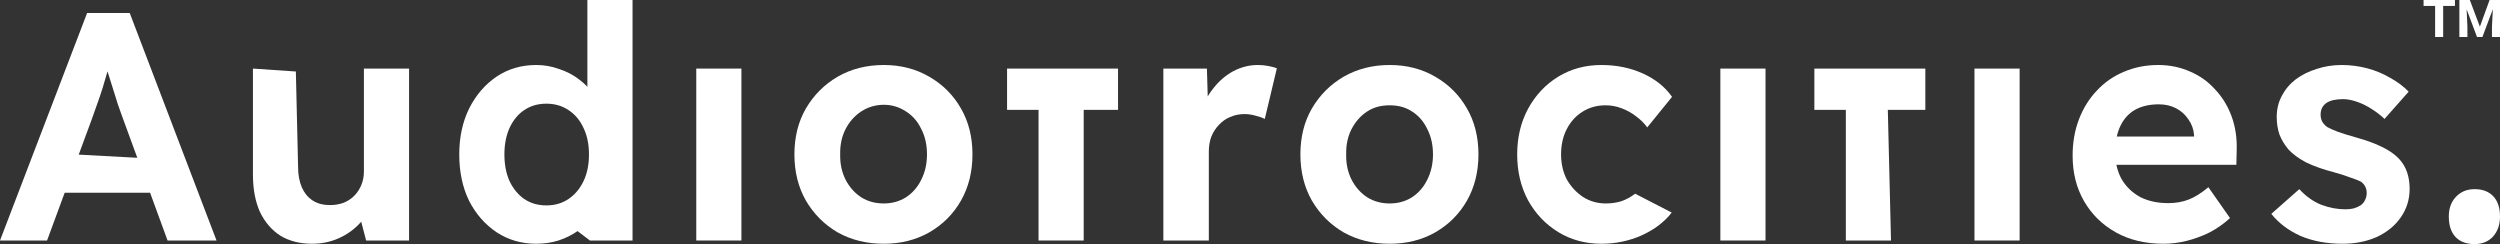 <svg width="1014" height="99" viewBox="0 0 1014 99" fill="none" xmlns="http://www.w3.org/2000/svg">
<rect x="0" y="0" width="1014" height="99" fill="#333333" stroke="none"/>
<path d="M0 97.55L35.336 5.273H52.616L87.823 97.55H67.963L49.779 47.852C49.263 46.446 48.619 44.645 47.845 42.447C47.157 40.25 46.426 37.921 45.653 35.461C44.879 33 44.148 30.671 43.46 28.474C42.772 26.189 42.257 24.3 41.913 22.806L45.395 22.674C44.879 24.695 44.277 26.804 43.589 29.001C42.987 31.11 42.342 33.308 41.655 35.593C40.967 37.79 40.236 39.943 39.462 42.052C38.688 44.161 37.958 46.226 37.27 48.248L19.086 97.55H0ZM16.378 78.172L22.697 62.221L55.688 64L70.542 78.172H16.378Z" fill="white"/>
<path d="M126.579 98.868C121.592 98.868 117.294 97.77 113.683 95.573C110.158 93.288 107.407 90.08 105.429 85.949C103.538 81.731 102.592 76.678 102.592 70.79V27.815L120 29.001L120.905 67.758C120.905 70.921 121.42 73.69 122.452 76.063C123.484 78.347 124.945 80.105 126.837 81.336C128.728 82.566 131.05 83.181 133.801 83.181C135.778 83.181 137.627 82.874 139.346 82.258C141.066 81.555 142.527 80.588 143.731 79.358C144.935 78.128 145.88 76.678 146.568 75.008C147.256 73.338 147.6 71.537 147.6 69.603V27.815H165.912V97.55H148.502L146.052 88.19L151.211 81.599C150.179 84.851 148.459 87.795 146.052 90.431C143.645 93.068 140.765 95.133 137.412 96.627C134.059 98.121 130.448 98.868 126.579 98.868Z" fill="white"/>
<path d="M217.482 98.868C211.55 98.868 206.219 97.33 201.491 94.254C196.762 91.091 193.022 86.828 190.271 81.467C187.606 76.019 186.273 69.735 186.273 62.617C186.273 55.674 187.606 49.478 190.271 44.029C193.022 38.581 196.719 34.274 201.362 31.11C206.09 27.947 211.464 26.365 217.482 26.365C220.663 26.365 223.715 26.892 226.638 27.947C229.647 28.913 232.312 30.276 234.634 32.033C237.041 33.791 238.976 35.768 240.437 37.965C241.899 40.075 242.715 42.316 242.887 44.688L238.245 45.479V0H256.557V97.55H239.276L234.247 93.727L238.503 81.467L242.114 81.863C241.942 84.06 241.168 86.169 239.792 88.19C238.417 90.212 236.568 92.057 234.247 93.727C232.012 95.309 229.432 96.583 226.509 97.55C223.672 98.429 220.663 98.868 217.482 98.868ZM221.609 83.313C225.048 83.313 228.057 82.434 230.636 80.676C233.215 78.919 235.236 76.502 236.697 73.426C238.159 70.35 238.89 66.747 238.89 62.617C238.89 58.574 238.159 55.015 236.697 51.939C235.236 48.775 233.215 46.358 230.636 44.688C228.057 42.931 225.048 42.052 221.609 42.052C218.17 42.052 215.161 42.931 212.581 44.688C210.088 46.358 208.111 48.775 206.649 51.939C205.274 55.015 204.586 58.574 204.586 62.617C204.586 66.747 205.274 70.35 206.649 73.426C208.111 76.502 210.088 78.919 212.581 80.676C215.161 82.434 218.17 83.313 221.609 83.313Z" fill="white"/>
<path d="M282.406 97.55V27.815H300.719V97.55H282.406Z" fill="white"/>
<path d="M358.45 98.868C351.486 98.868 345.253 97.33 339.751 94.254C334.334 91.091 330.036 86.784 326.855 81.336C323.759 75.887 322.212 69.647 322.212 62.617C322.212 55.586 323.759 49.39 326.855 44.029C330.036 38.581 334.334 34.274 339.751 31.11C345.253 27.947 351.486 26.365 358.45 26.365C365.328 26.365 371.475 27.947 376.892 31.11C382.394 34.274 386.693 38.581 389.788 44.029C392.883 49.39 394.431 55.586 394.431 62.617C394.431 69.647 392.883 75.887 389.788 81.336C386.693 86.784 382.394 91.091 376.892 94.254C371.475 97.33 365.328 98.868 358.45 98.868ZM358.45 82.522C361.803 82.522 364.812 81.687 367.477 80.017C370.143 78.26 372.206 75.887 373.668 72.899C375.215 69.823 375.989 66.395 375.989 62.617C375.989 58.75 375.215 55.322 373.668 52.334C372.206 49.258 370.143 46.886 367.477 45.216C364.812 43.458 361.853 42.5 358.5 42.5C355.061 42.5 351.959 43.458 349.294 45.216C346.629 46.973 344.522 49.346 342.975 52.334C341.427 55.322 340.696 58.75 340.782 62.617C340.696 66.395 341.427 69.823 342.975 72.899C344.522 75.887 346.629 78.26 349.294 80.017C351.959 81.687 355.011 82.522 358.45 82.522Z" fill="white"/>
<path d="M421.233 97.55V27.815H439.546V97.55H421.233ZM408.466 44.557V27.815H453.474V44.557H408.466Z" fill="white"/>
<path d="M471.858 97.55V27.815H489.526L490.171 50.225L487.075 45.611C488.107 42.008 489.784 38.756 492.105 35.856C494.426 32.868 497.134 30.539 500.229 28.869C503.411 27.2 506.721 26.365 510.16 26.365C511.621 26.365 513.04 26.497 514.415 26.76C515.791 27.024 516.952 27.332 517.897 27.683L512.997 48.248C511.965 47.72 510.718 47.281 509.257 46.929C507.795 46.49 506.291 46.27 504.743 46.27C502.68 46.27 500.745 46.666 498.94 47.457C497.22 48.16 495.716 49.214 494.426 50.62C493.137 51.939 492.105 53.521 491.331 55.366C490.643 57.212 490.299 59.233 490.299 61.43V97.55H471.858Z" fill="white"/>
<path d="M563.681 98.868C556.717 98.868 550.484 97.33 544.981 94.254C539.565 91.091 535.266 86.784 532.085 81.336C528.99 75.887 527.442 69.647 527.442 62.617C527.442 55.586 528.99 49.39 532.085 44.029C535.266 38.581 539.565 34.274 544.981 31.11C550.484 27.947 556.717 26.365 563.681 26.365C570.559 26.365 576.706 27.947 582.122 31.11C587.625 34.274 591.923 38.581 595.018 44.029C598.113 49.39 599.661 55.586 599.661 62.617C599.661 69.647 598.113 75.887 595.018 81.336C591.923 86.784 587.625 91.091 582.122 94.254C576.706 97.33 570.559 98.868 563.681 98.868ZM563.681 82.522C567.034 82.522 570.043 81.687 572.708 80.017C575.373 78.26 577.437 75.887 578.898 72.899C580.446 69.823 581.22 66.395 581.22 62.617C581.22 58.75 580.446 55.322 578.898 52.334C577.437 49.258 575.373 46.886 572.708 45.216C570.043 43.458 567.034 42.711 563.681 42.711C560.242 42.711 557.19 43.458 554.524 45.216C551.859 46.973 549.753 49.346 548.205 52.334C546.658 55.322 545.927 58.75 546.013 62.617C545.927 66.395 546.658 69.823 548.205 72.899C549.753 75.887 551.859 78.26 554.524 80.017C557.19 81.687 560.242 82.522 563.681 82.522Z" fill="white"/>
<path d="M649.548 98.868C643.014 98.868 637.168 97.286 632.009 94.123C626.851 90.959 622.767 86.653 619.758 81.204C616.835 75.755 615.373 69.559 615.373 62.617C615.373 55.762 616.835 49.61 619.758 44.161C622.767 38.624 626.851 34.274 632.009 31.11C637.168 27.947 643.014 26.365 649.548 26.365C655.652 26.365 661.241 27.507 666.313 29.792C671.386 32.077 675.34 35.241 678.178 39.284L668.119 51.675C666.915 50.005 665.41 48.511 663.605 47.193C661.799 45.787 659.822 44.688 657.673 43.898C655.609 43.106 653.46 42.711 651.225 42.711C647.7 42.711 644.562 43.59 641.81 45.347C639.145 47.017 637.039 49.346 635.491 52.334C633.944 55.322 633.17 58.75 633.17 62.617C633.17 66.395 633.944 69.779 635.491 72.767C637.125 75.667 639.317 78.04 642.068 79.885C644.819 81.643 647.915 82.522 651.354 82.522C653.589 82.522 655.695 82.214 657.673 81.599C659.65 80.896 661.499 79.885 663.218 78.567L678.049 86.213C675.125 89.992 671.085 93.068 665.926 95.441C660.768 97.726 655.308 98.868 649.548 98.868Z" fill="white"/>
<path d="M697.779 97.55V27.815H716.091V97.55H697.779Z" fill="white"/>
<path d="M748.675 97.55V27.815H765.294L766.988 97.55H748.675ZM735.908 44.557V27.815H780.916V44.557H735.908Z" fill="white"/>
<path d="M800.847 97.55V27.815H819.16V97.55H800.847Z" fill="white"/>
<path d="M877.536 98.868C870.143 98.868 863.694 97.33 858.192 94.254C852.69 91.178 848.391 86.96 845.296 81.599C842.201 76.238 840.653 70.087 840.653 63.144C840.653 57.783 841.513 52.861 843.232 48.38C844.952 43.898 847.359 40.031 850.454 36.779C853.549 33.439 857.203 30.891 861.416 29.133C865.715 27.288 870.357 26.365 875.344 26.365C879.987 26.365 884.285 27.244 888.24 29.001C892.195 30.671 895.591 33.088 898.428 36.252C901.351 39.328 903.587 42.975 905.134 47.193C906.682 51.411 907.369 56.025 907.198 61.035L907.069 66.835H852.26L849.294 55.366H891.98L889.917 57.739V54.839C889.745 52.466 888.971 50.313 887.595 48.38C886.306 46.446 884.629 44.952 882.566 43.898C880.502 42.843 878.181 42.316 875.602 42.316C871.819 42.316 868.595 43.063 865.93 44.557C863.351 46.051 861.373 48.248 859.997 51.148C858.622 54.048 857.934 57.563 857.934 61.694C857.934 65.912 858.794 69.559 860.513 72.635C862.319 75.711 864.812 78.128 867.993 79.885C871.26 81.555 875.086 82.39 879.471 82.39C882.48 82.39 885.231 81.907 887.724 80.94C890.218 79.973 892.883 78.304 895.72 75.931L904.489 88.454C901.996 90.739 899.245 92.672 896.236 94.254C893.227 95.748 890.131 96.891 886.95 97.682C883.769 98.473 880.631 98.868 877.536 98.868Z" fill="white"/>
<path d="M950.134 98.868C943.772 98.868 938.097 97.814 933.111 95.704C928.21 93.507 924.255 90.519 921.246 86.74L932.595 76.722C935.26 79.622 938.226 81.731 941.493 83.049C944.76 84.28 948.027 84.895 951.294 84.895C952.584 84.895 953.745 84.763 954.776 84.499C955.894 84.148 956.84 83.708 957.614 83.181C958.387 82.566 958.946 81.863 959.29 81.072C959.72 80.193 959.935 79.27 959.935 78.304C959.935 76.37 959.161 74.832 957.614 73.69C956.754 73.25 955.421 72.723 953.616 72.108C951.81 71.405 949.489 70.658 946.652 69.867C942.267 68.724 938.527 67.406 935.432 65.912C932.423 64.33 930.016 62.573 928.21 60.639C926.663 58.794 925.459 56.816 924.599 54.707C923.826 52.51 923.439 50.093 923.439 47.457C923.439 44.293 924.127 41.437 925.502 38.888C926.878 36.252 928.769 34.011 931.176 32.165C933.67 30.32 936.507 28.913 939.688 27.947C942.869 26.892 946.222 26.365 949.747 26.365C953.272 26.365 956.711 26.804 960.064 27.683C963.417 28.562 966.512 29.836 969.349 31.506C972.272 33.088 974.808 34.977 976.958 37.174L967.157 48.248C965.609 46.754 963.847 45.392 961.869 44.161C959.978 42.931 958.001 41.964 955.937 41.261C953.874 40.558 952.025 40.206 950.392 40.206C948.93 40.206 947.598 40.338 946.394 40.602C945.276 40.865 944.331 41.261 943.557 41.788C942.783 42.316 942.181 43.019 941.751 43.898C941.407 44.688 941.235 45.567 941.235 46.534C941.235 47.501 941.45 48.423 941.88 49.302C942.396 50.181 943.084 50.928 943.944 51.543C944.889 52.071 946.265 52.686 948.07 53.389C949.962 54.092 952.498 54.883 955.679 55.762C959.806 56.904 963.288 58.178 966.125 59.585C969.048 60.991 971.369 62.617 973.089 64.462C974.551 66.044 975.625 67.846 976.313 69.867C977.001 71.888 977.345 74.129 977.345 76.59C977.345 80.896 976.141 84.763 973.734 88.19C971.413 91.53 968.188 94.166 964.062 96.1C959.935 97.945 955.292 98.868 950.134 98.868Z" fill="white"/>
<path d="M1003.68 99C1000.33 99 997.751 98.033 995.945 96.1C994.14 94.166 993.237 91.398 993.237 87.795C993.237 84.543 994.183 81.907 996.074 79.885C998.052 77.776 1000.59 76.722 1003.68 76.722C1006.95 76.722 1009.49 77.688 1011.29 79.622C1013.1 81.555 1014 84.28 1014 87.795C1014 91.135 1013.05 93.859 1011.16 95.968C1009.27 97.989 1006.78 99 1003.68 99Z" fill="white"/>
<path d="M995.726 2.4H990.946V15H987.683V2.4H983V0H995.726V2.4ZM1001.76 0L1005.84 10.833L1009.77 0H1014V15H1010.74V10.833L1011.1 3.733L1006.87 15H1004.67L1000.46 3.75L1000.78 10.833V15H997.521V0H1001.76Z" fill="white"/>
</svg>
